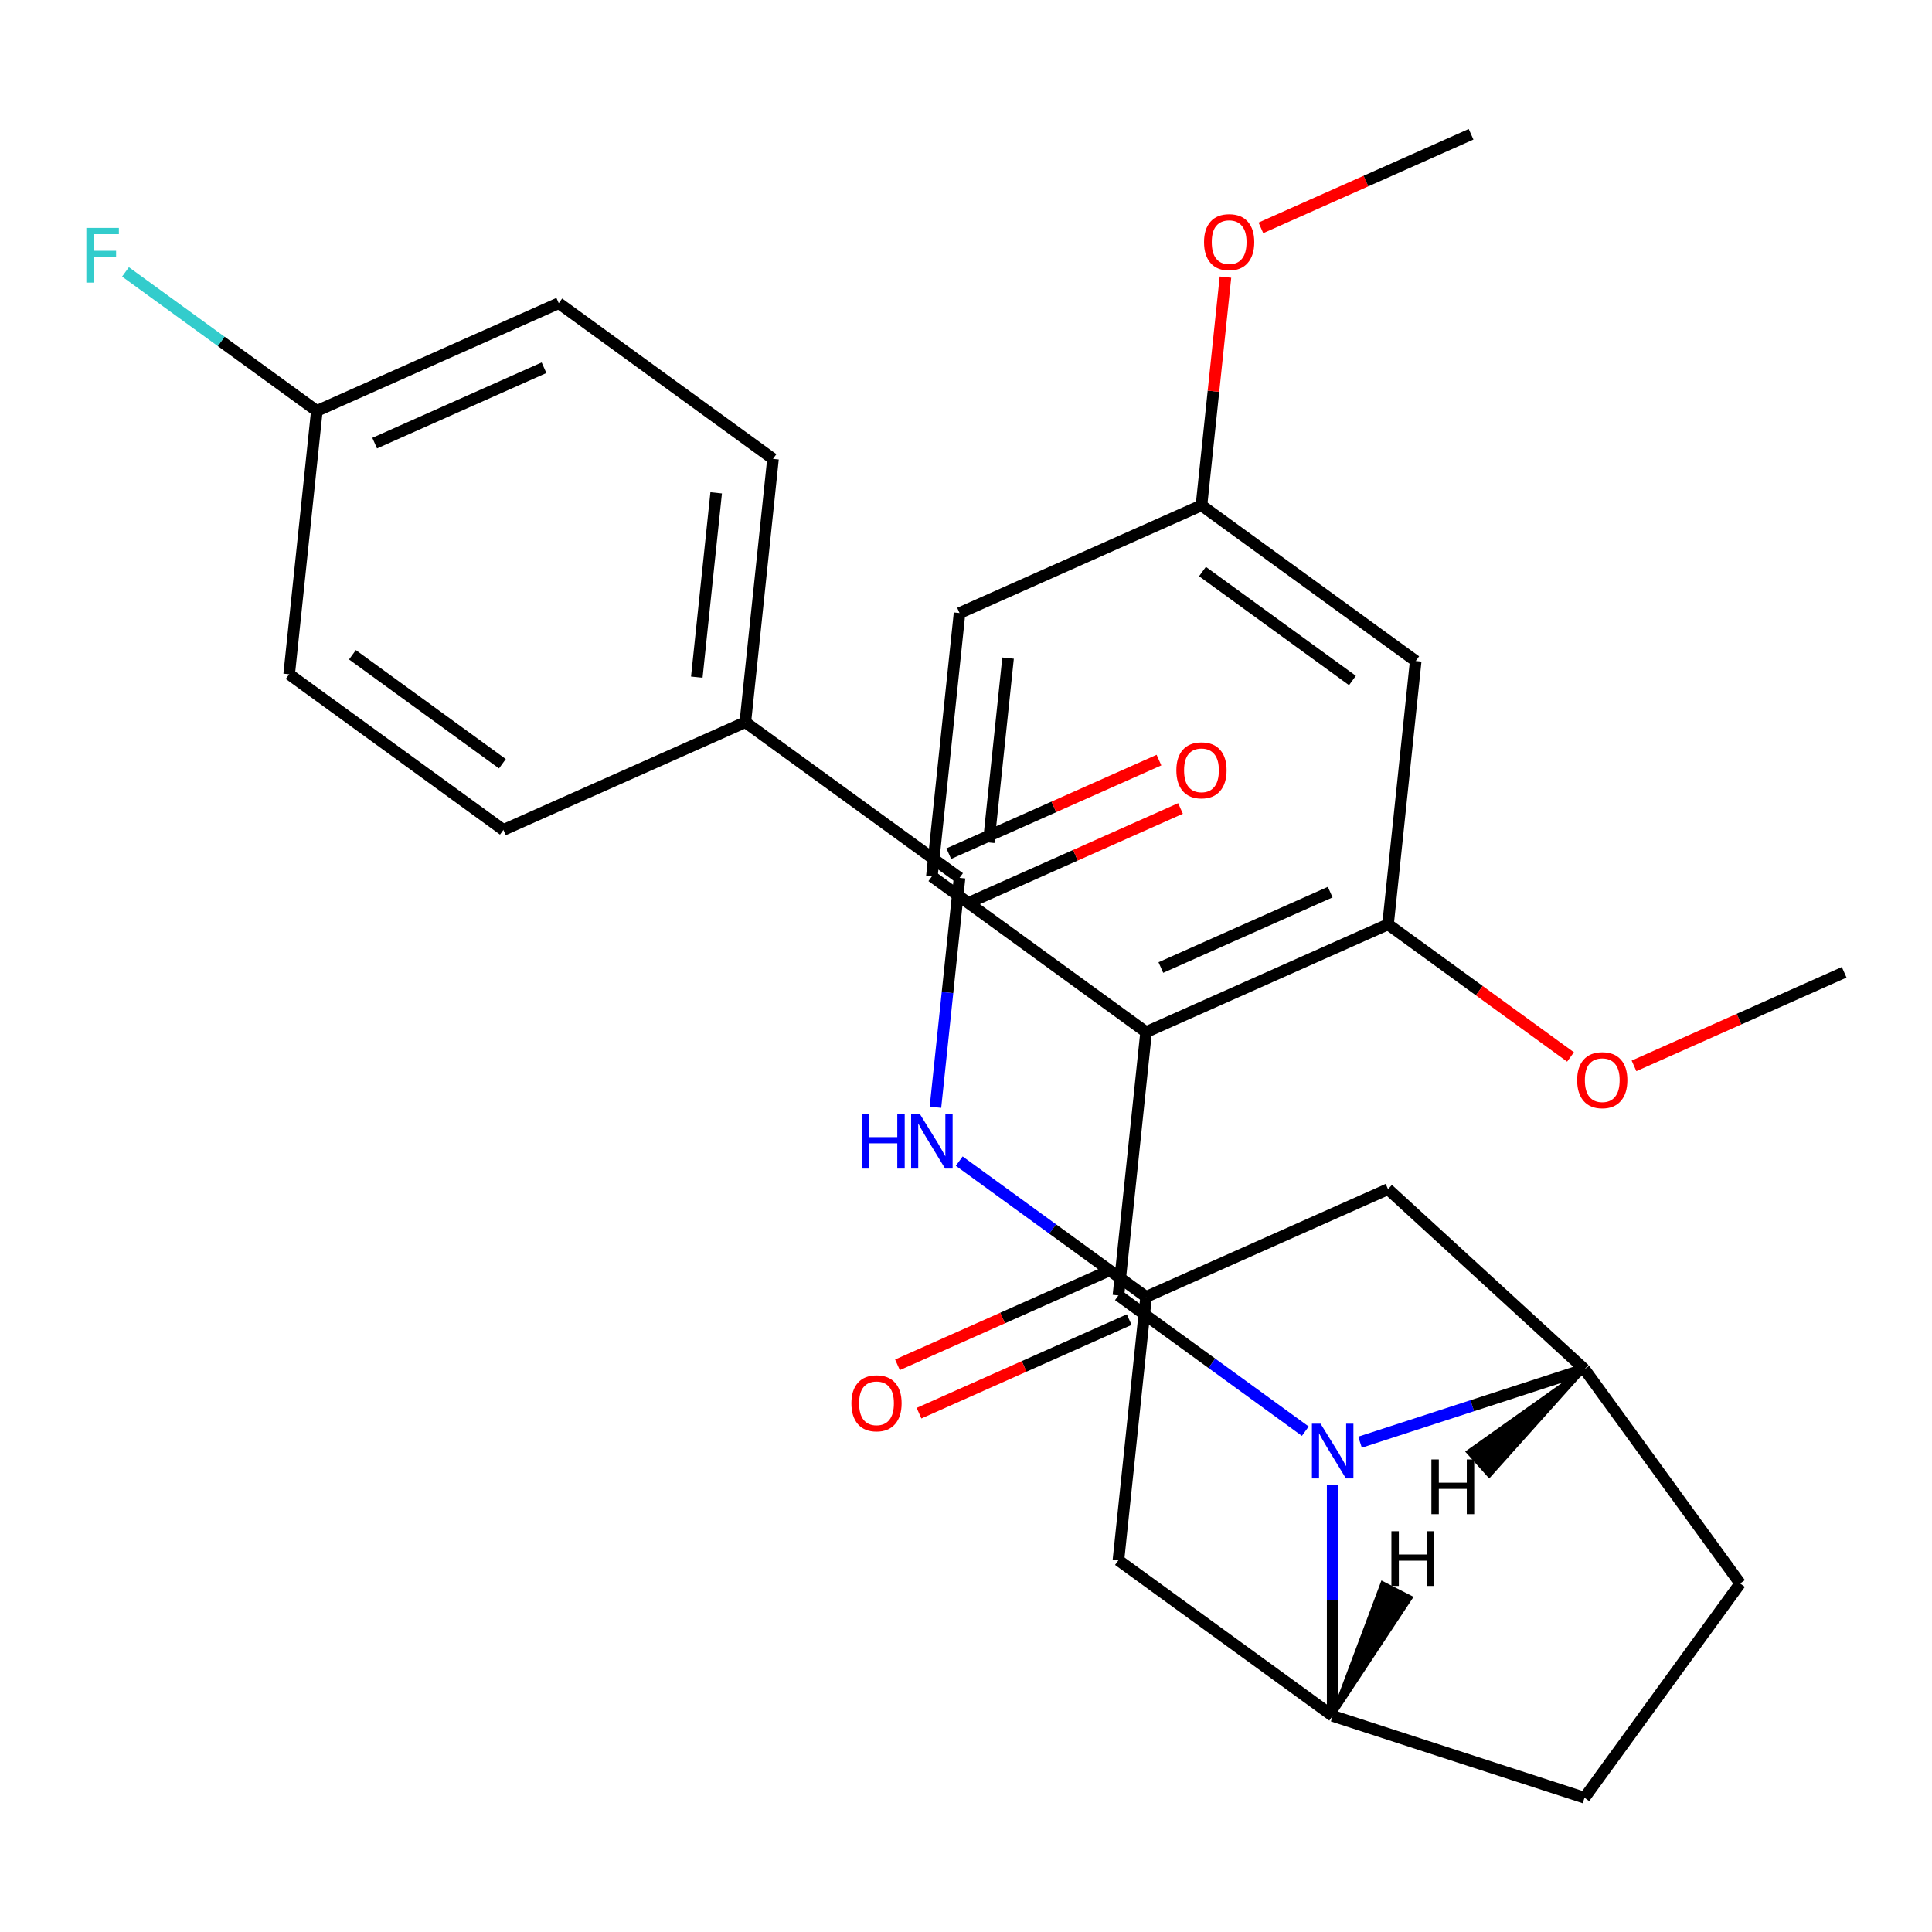 <?xml version='1.0' encoding='iso-8859-1'?>
<svg version='1.1' baseProfile='full'
              xmlns='http://www.w3.org/2000/svg'
                      xmlns:rdkit='http://www.rdkit.org/xml'
                      xmlns:xlink='http://www.w3.org/1999/xlink'
                  xml:space='preserve'
width='1000px' height='1000px' viewBox='0 0 1000 1000'>
<!-- END OF HEADER -->
<rect style='opacity:1.0;fill:#FFFFFF;stroke:none' width='1000' height='1000' x='0' y='0'> </rect>
<path class='bond-0' d='M 578.897,670.512 L 627.258,705.648' style='fill:none;fill-rule:evenodd;stroke:#000000;stroke-width:6px;stroke-linecap:butt;stroke-linejoin:miter;stroke-opacity:1' />
<path class='bond-0' d='M 627.258,705.648 L 675.62,740.784' style='fill:none;fill-rule:evenodd;stroke:#0000FF;stroke-width:6px;stroke-linecap:butt;stroke-linejoin:miter;stroke-opacity:1' />
<path class='bond-1' d='M 578.897,670.512 L 593.225,534.196' style='fill:none;fill-rule:evenodd;stroke:#000000;stroke-width:6px;stroke-linecap:butt;stroke-linejoin:miter;stroke-opacity:1' />
<path class='bond-12' d='M 573.322,657.99 L 518.928,682.208' style='fill:none;fill-rule:evenodd;stroke:#000000;stroke-width:6px;stroke-linecap:butt;stroke-linejoin:miter;stroke-opacity:1' />
<path class='bond-12' d='M 518.928,682.208 L 464.533,706.426' style='fill:none;fill-rule:evenodd;stroke:#FF0000;stroke-width:6px;stroke-linecap:butt;stroke-linejoin:miter;stroke-opacity:1' />
<path class='bond-12' d='M 584.472,683.033 L 530.078,707.251' style='fill:none;fill-rule:evenodd;stroke:#000000;stroke-width:6px;stroke-linecap:butt;stroke-linejoin:miter;stroke-opacity:1' />
<path class='bond-12' d='M 530.078,707.251 L 475.683,731.469' style='fill:none;fill-rule:evenodd;stroke:#FF0000;stroke-width:6px;stroke-linecap:butt;stroke-linejoin:miter;stroke-opacity:1' />
<path class='bond-2' d='M 703.953,746.474 L 762.048,727.598' style='fill:none;fill-rule:evenodd;stroke:#0000FF;stroke-width:6px;stroke-linecap:butt;stroke-linejoin:miter;stroke-opacity:1' />
<path class='bond-2' d='M 762.048,727.598 L 820.144,708.721' style='fill:none;fill-rule:evenodd;stroke:#000000;stroke-width:6px;stroke-linecap:butt;stroke-linejoin:miter;stroke-opacity:1' />
<path class='bond-3' d='M 689.786,768.664 L 689.786,828.403' style='fill:none;fill-rule:evenodd;stroke:#0000FF;stroke-width:6px;stroke-linecap:butt;stroke-linejoin:miter;stroke-opacity:1' />
<path class='bond-3' d='M 689.786,828.403 L 689.786,888.143' style='fill:none;fill-rule:evenodd;stroke:#000000;stroke-width:6px;stroke-linecap:butt;stroke-linejoin:miter;stroke-opacity:1' />
<path class='bond-5' d='M 593.225,534.196 L 718.441,478.447' style='fill:none;fill-rule:evenodd;stroke:#000000;stroke-width:6px;stroke-linecap:butt;stroke-linejoin:miter;stroke-opacity:1' />
<path class='bond-5' d='M 600.857,500.791 L 688.508,461.766' style='fill:none;fill-rule:evenodd;stroke:#000000;stroke-width:6px;stroke-linecap:butt;stroke-linejoin:miter;stroke-opacity:1' />
<path class='bond-10' d='M 593.225,534.196 L 482.336,453.631' style='fill:none;fill-rule:evenodd;stroke:#000000;stroke-width:6px;stroke-linecap:butt;stroke-linejoin:miter;stroke-opacity:1' />
<path class='bond-8' d='M 820.144,708.721 L 718.441,615.513' style='fill:none;fill-rule:evenodd;stroke:#000000;stroke-width:6px;stroke-linecap:butt;stroke-linejoin:miter;stroke-opacity:1' />
<path class='bond-14' d='M 820.144,708.721 L 900.709,819.61' style='fill:none;fill-rule:evenodd;stroke:#000000;stroke-width:6px;stroke-linecap:butt;stroke-linejoin:miter;stroke-opacity:1' />
<path class='bond-33' d='M 820.144,708.721 L 759.857,751.502 L 770.809,763.773 Z' style='fill:#000000;fill-rule:evenodd;fill-opacity:1;stroke:#000000;stroke-width:2px;stroke-linecap:butt;stroke-linejoin:miter;stroke-opacity:1;' />
<path class='bond-9' d='M 689.786,888.143 L 578.897,807.578' style='fill:none;fill-rule:evenodd;stroke:#000000;stroke-width:6px;stroke-linecap:butt;stroke-linejoin:miter;stroke-opacity:1' />
<path class='bond-15' d='M 689.786,888.143 L 820.144,930.499' style='fill:none;fill-rule:evenodd;stroke:#000000;stroke-width:6px;stroke-linecap:butt;stroke-linejoin:miter;stroke-opacity:1' />
<path class='bond-34' d='M 689.786,888.143 L 730.219,826.903 L 715.564,819.436 Z' style='fill:#000000;fill-rule:evenodd;fill-opacity:1;stroke:#000000;stroke-width:2px;stroke-linecap:butt;stroke-linejoin:miter;stroke-opacity:1;' />
<path class='bond-4' d='M 496.663,454.382 L 490.424,513.746' style='fill:none;fill-rule:evenodd;stroke:#000000;stroke-width:6px;stroke-linecap:butt;stroke-linejoin:miter;stroke-opacity:1' />
<path class='bond-4' d='M 490.424,513.746 L 484.184,573.11' style='fill:none;fill-rule:evenodd;stroke:#0000FF;stroke-width:6px;stroke-linecap:butt;stroke-linejoin:miter;stroke-opacity:1' />
<path class='bond-13' d='M 496.663,454.382 L 385.775,373.817' style='fill:none;fill-rule:evenodd;stroke:#000000;stroke-width:6px;stroke-linecap:butt;stroke-linejoin:miter;stroke-opacity:1' />
<path class='bond-16' d='M 502.238,466.904 L 556.633,442.686' style='fill:none;fill-rule:evenodd;stroke:#000000;stroke-width:6px;stroke-linecap:butt;stroke-linejoin:miter;stroke-opacity:1' />
<path class='bond-16' d='M 556.633,442.686 L 611.028,418.467' style='fill:none;fill-rule:evenodd;stroke:#FF0000;stroke-width:6px;stroke-linecap:butt;stroke-linejoin:miter;stroke-opacity:1' />
<path class='bond-16' d='M 491.088,441.86 L 545.483,417.642' style='fill:none;fill-rule:evenodd;stroke:#000000;stroke-width:6px;stroke-linecap:butt;stroke-linejoin:miter;stroke-opacity:1' />
<path class='bond-16' d='M 545.483,417.642 L 599.878,393.424' style='fill:none;fill-rule:evenodd;stroke:#FF0000;stroke-width:6px;stroke-linecap:butt;stroke-linejoin:miter;stroke-opacity:1' />
<path class='bond-11' d='M 718.441,478.447 L 732.768,342.132' style='fill:none;fill-rule:evenodd;stroke:#000000;stroke-width:6px;stroke-linecap:butt;stroke-linejoin:miter;stroke-opacity:1' />
<path class='bond-21' d='M 718.441,478.447 L 765.672,512.762' style='fill:none;fill-rule:evenodd;stroke:#000000;stroke-width:6px;stroke-linecap:butt;stroke-linejoin:miter;stroke-opacity:1' />
<path class='bond-21' d='M 765.672,512.762 L 812.903,547.077' style='fill:none;fill-rule:evenodd;stroke:#FF0000;stroke-width:6px;stroke-linecap:butt;stroke-linejoin:miter;stroke-opacity:1' />
<path class='bond-6' d='M 496.503,600.99 L 544.864,636.126' style='fill:none;fill-rule:evenodd;stroke:#0000FF;stroke-width:6px;stroke-linecap:butt;stroke-linejoin:miter;stroke-opacity:1' />
<path class='bond-6' d='M 544.864,636.126 L 593.225,671.262' style='fill:none;fill-rule:evenodd;stroke:#000000;stroke-width:6px;stroke-linecap:butt;stroke-linejoin:miter;stroke-opacity:1' />
<path class='bond-7' d='M 593.225,671.262 L 578.897,807.578' style='fill:none;fill-rule:evenodd;stroke:#000000;stroke-width:6px;stroke-linecap:butt;stroke-linejoin:miter;stroke-opacity:1' />
<path class='bond-30' d='M 593.225,671.262 L 718.441,615.513' style='fill:none;fill-rule:evenodd;stroke:#000000;stroke-width:6px;stroke-linecap:butt;stroke-linejoin:miter;stroke-opacity:1' />
<path class='bond-20' d='M 482.336,453.631 L 496.663,317.316' style='fill:none;fill-rule:evenodd;stroke:#000000;stroke-width:6px;stroke-linecap:butt;stroke-linejoin:miter;stroke-opacity:1' />
<path class='bond-20' d='M 511.748,436.049 L 521.777,340.629' style='fill:none;fill-rule:evenodd;stroke:#000000;stroke-width:6px;stroke-linecap:butt;stroke-linejoin:miter;stroke-opacity:1' />
<path class='bond-31' d='M 732.768,342.132 L 621.879,261.566' style='fill:none;fill-rule:evenodd;stroke:#000000;stroke-width:6px;stroke-linecap:butt;stroke-linejoin:miter;stroke-opacity:1' />
<path class='bond-31' d='M 700.022,352.225 L 622.4,295.829' style='fill:none;fill-rule:evenodd;stroke:#000000;stroke-width:6px;stroke-linecap:butt;stroke-linejoin:miter;stroke-opacity:1' />
<path class='bond-17' d='M 385.775,373.817 L 400.102,237.502' style='fill:none;fill-rule:evenodd;stroke:#000000;stroke-width:6px;stroke-linecap:butt;stroke-linejoin:miter;stroke-opacity:1' />
<path class='bond-17' d='M 360.661,350.504 L 370.69,255.083' style='fill:none;fill-rule:evenodd;stroke:#000000;stroke-width:6px;stroke-linecap:butt;stroke-linejoin:miter;stroke-opacity:1' />
<path class='bond-18' d='M 385.775,373.817 L 260.559,429.566' style='fill:none;fill-rule:evenodd;stroke:#000000;stroke-width:6px;stroke-linecap:butt;stroke-linejoin:miter;stroke-opacity:1' />
<path class='bond-29' d='M 900.709,819.61 L 820.144,930.499' style='fill:none;fill-rule:evenodd;stroke:#000000;stroke-width:6px;stroke-linecap:butt;stroke-linejoin:miter;stroke-opacity:1' />
<path class='bond-23' d='M 400.102,237.502 L 289.213,156.936' style='fill:none;fill-rule:evenodd;stroke:#000000;stroke-width:6px;stroke-linecap:butt;stroke-linejoin:miter;stroke-opacity:1' />
<path class='bond-24' d='M 260.559,429.566 L 149.67,349.001' style='fill:none;fill-rule:evenodd;stroke:#000000;stroke-width:6px;stroke-linecap:butt;stroke-linejoin:miter;stroke-opacity:1' />
<path class='bond-24' d='M 260.038,395.304 L 182.416,338.908' style='fill:none;fill-rule:evenodd;stroke:#000000;stroke-width:6px;stroke-linecap:butt;stroke-linejoin:miter;stroke-opacity:1' />
<path class='bond-19' d='M 621.879,261.566 L 496.663,317.316' style='fill:none;fill-rule:evenodd;stroke:#000000;stroke-width:6px;stroke-linecap:butt;stroke-linejoin:miter;stroke-opacity:1' />
<path class='bond-26' d='M 621.879,261.566 L 628.087,202.502' style='fill:none;fill-rule:evenodd;stroke:#000000;stroke-width:6px;stroke-linecap:butt;stroke-linejoin:miter;stroke-opacity:1' />
<path class='bond-26' d='M 628.087,202.502 L 634.295,143.438' style='fill:none;fill-rule:evenodd;stroke:#FF0000;stroke-width:6px;stroke-linecap:butt;stroke-linejoin:miter;stroke-opacity:1' />
<path class='bond-27' d='M 845.756,551.698 L 900.151,527.48' style='fill:none;fill-rule:evenodd;stroke:#FF0000;stroke-width:6px;stroke-linecap:butt;stroke-linejoin:miter;stroke-opacity:1' />
<path class='bond-27' d='M 900.151,527.48 L 954.545,503.262' style='fill:none;fill-rule:evenodd;stroke:#000000;stroke-width:6px;stroke-linecap:butt;stroke-linejoin:miter;stroke-opacity:1' />
<path class='bond-22' d='M 163.997,212.686 L 149.67,349.001' style='fill:none;fill-rule:evenodd;stroke:#000000;stroke-width:6px;stroke-linecap:butt;stroke-linejoin:miter;stroke-opacity:1' />
<path class='bond-25' d='M 163.997,212.686 L 114.476,176.707' style='fill:none;fill-rule:evenodd;stroke:#000000;stroke-width:6px;stroke-linecap:butt;stroke-linejoin:miter;stroke-opacity:1' />
<path class='bond-25' d='M 114.476,176.707 L 64.955,140.728' style='fill:none;fill-rule:evenodd;stroke:#33CCCC;stroke-width:6px;stroke-linecap:butt;stroke-linejoin:miter;stroke-opacity:1' />
<path class='bond-32' d='M 163.997,212.686 L 289.213,156.936' style='fill:none;fill-rule:evenodd;stroke:#000000;stroke-width:6px;stroke-linecap:butt;stroke-linejoin:miter;stroke-opacity:1' />
<path class='bond-32' d='M 193.93,229.367 L 281.581,190.342' style='fill:none;fill-rule:evenodd;stroke:#000000;stroke-width:6px;stroke-linecap:butt;stroke-linejoin:miter;stroke-opacity:1' />
<path class='bond-28' d='M 652.633,117.938 L 707.028,93.719' style='fill:none;fill-rule:evenodd;stroke:#FF0000;stroke-width:6px;stroke-linecap:butt;stroke-linejoin:miter;stroke-opacity:1' />
<path class='bond-28' d='M 707.028,93.719 L 761.423,69.501' style='fill:none;fill-rule:evenodd;stroke:#000000;stroke-width:6px;stroke-linecap:butt;stroke-linejoin:miter;stroke-opacity:1' />
<path  class='atom-1' d='M 683.526 736.917
L 692.806 751.917
Q 693.726 753.397, 695.206 756.077
Q 696.686 758.757, 696.766 758.917
L 696.766 736.917
L 700.526 736.917
L 700.526 765.237
L 696.646 765.237
L 686.686 748.837
Q 685.526 746.917, 684.286 744.717
Q 683.086 742.517, 682.726 741.837
L 682.726 765.237
L 679.046 765.237
L 679.046 736.917
L 683.526 736.917
' fill='#0000FF'/>
<path  class='atom-7' d='M 446.116 576.537
L 449.956 576.537
L 449.956 588.577
L 464.436 588.577
L 464.436 576.537
L 468.276 576.537
L 468.276 604.857
L 464.436 604.857
L 464.436 591.777
L 449.956 591.777
L 449.956 604.857
L 446.116 604.857
L 446.116 576.537
' fill='#0000FF'/>
<path  class='atom-7' d='M 476.076 576.537
L 485.356 591.537
Q 486.276 593.017, 487.756 595.697
Q 489.236 598.377, 489.316 598.537
L 489.316 576.537
L 493.076 576.537
L 493.076 604.857
L 489.196 604.857
L 479.236 588.457
Q 478.076 586.537, 476.836 584.337
Q 475.636 582.137, 475.276 581.457
L 475.276 604.857
L 471.596 604.857
L 471.596 576.537
L 476.076 576.537
' fill='#0000FF'/>
<path  class='atom-13' d='M 440.681 726.341
Q 440.681 719.541, 444.041 715.741
Q 447.401 711.941, 453.681 711.941
Q 459.961 711.941, 463.321 715.741
Q 466.681 719.541, 466.681 726.341
Q 466.681 733.221, 463.281 737.141
Q 459.881 741.021, 453.681 741.021
Q 447.441 741.021, 444.041 737.141
Q 440.681 733.261, 440.681 726.341
M 453.681 737.821
Q 458.001 737.821, 460.321 734.941
Q 462.681 732.021, 462.681 726.341
Q 462.681 720.781, 460.321 717.981
Q 458.001 715.141, 453.681 715.141
Q 449.361 715.141, 447.001 717.941
Q 444.681 720.741, 444.681 726.341
Q 444.681 732.061, 447.001 734.941
Q 449.361 737.821, 453.681 737.821
' fill='#FF0000'/>
<path  class='atom-17' d='M 608.879 398.712
Q 608.879 391.912, 612.239 388.112
Q 615.599 384.312, 621.879 384.312
Q 628.159 384.312, 631.519 388.112
Q 634.879 391.912, 634.879 398.712
Q 634.879 405.592, 631.479 409.512
Q 628.079 413.392, 621.879 413.392
Q 615.639 413.392, 612.239 409.512
Q 608.879 405.632, 608.879 398.712
M 621.879 410.192
Q 626.199 410.192, 628.519 407.312
Q 630.879 404.392, 630.879 398.712
Q 630.879 393.152, 628.519 390.352
Q 626.199 387.512, 621.879 387.512
Q 617.559 387.512, 615.199 390.312
Q 612.879 393.112, 612.879 398.712
Q 612.879 404.432, 615.199 407.312
Q 617.559 410.192, 621.879 410.192
' fill='#FF0000'/>
<path  class='atom-22' d='M 816.329 559.092
Q 816.329 552.292, 819.689 548.492
Q 823.049 544.692, 829.329 544.692
Q 835.609 544.692, 838.969 548.492
Q 842.329 552.292, 842.329 559.092
Q 842.329 565.972, 838.929 569.892
Q 835.529 573.772, 829.329 573.772
Q 823.089 573.772, 819.689 569.892
Q 816.329 566.012, 816.329 559.092
M 829.329 570.572
Q 833.649 570.572, 835.969 567.692
Q 838.329 564.772, 838.329 559.092
Q 838.329 553.532, 835.969 550.732
Q 833.649 547.892, 829.329 547.892
Q 825.009 547.892, 822.649 550.692
Q 820.329 553.492, 820.329 559.092
Q 820.329 564.812, 822.649 567.692
Q 825.009 570.572, 829.329 570.572
' fill='#FF0000'/>
<path  class='atom-26' d='M 44.689 117.961
L 61.529 117.961
L 61.529 121.201
L 48.489 121.201
L 48.489 129.801
L 60.089 129.801
L 60.089 133.081
L 48.489 133.081
L 48.489 146.281
L 44.689 146.281
L 44.689 117.961
' fill='#33CCCC'/>
<path  class='atom-27' d='M 623.207 125.331
Q 623.207 118.531, 626.567 114.731
Q 629.927 110.931, 636.207 110.931
Q 642.487 110.931, 645.847 114.731
Q 649.207 118.531, 649.207 125.331
Q 649.207 132.211, 645.807 136.131
Q 642.407 140.011, 636.207 140.011
Q 629.967 140.011, 626.567 136.131
Q 623.207 132.251, 623.207 125.331
M 636.207 136.811
Q 640.527 136.811, 642.847 133.931
Q 645.207 131.011, 645.207 125.331
Q 645.207 119.771, 642.847 116.971
Q 640.527 114.131, 636.207 114.131
Q 631.887 114.131, 629.527 116.931
Q 627.207 119.731, 627.207 125.331
Q 627.207 131.051, 629.527 133.931
Q 631.887 136.811, 636.207 136.811
' fill='#FF0000'/>
<path  class='atom-30' d='M 740.888 755.405
L 744.728 755.405
L 744.728 767.445
L 759.208 767.445
L 759.208 755.405
L 763.048 755.405
L 763.048 783.725
L 759.208 783.725
L 759.208 770.645
L 744.728 770.645
L 744.728 783.725
L 740.888 783.725
L 740.888 755.405
' fill='#000000'/>
<path  class='atom-31' d='M 720.191 792.565
L 724.031 792.565
L 724.031 804.605
L 738.511 804.605
L 738.511 792.565
L 742.351 792.565
L 742.351 820.885
L 738.511 820.885
L 738.511 807.805
L 724.031 807.805
L 724.031 820.885
L 720.191 820.885
L 720.191 792.565
' fill='#000000'/>
</svg>
